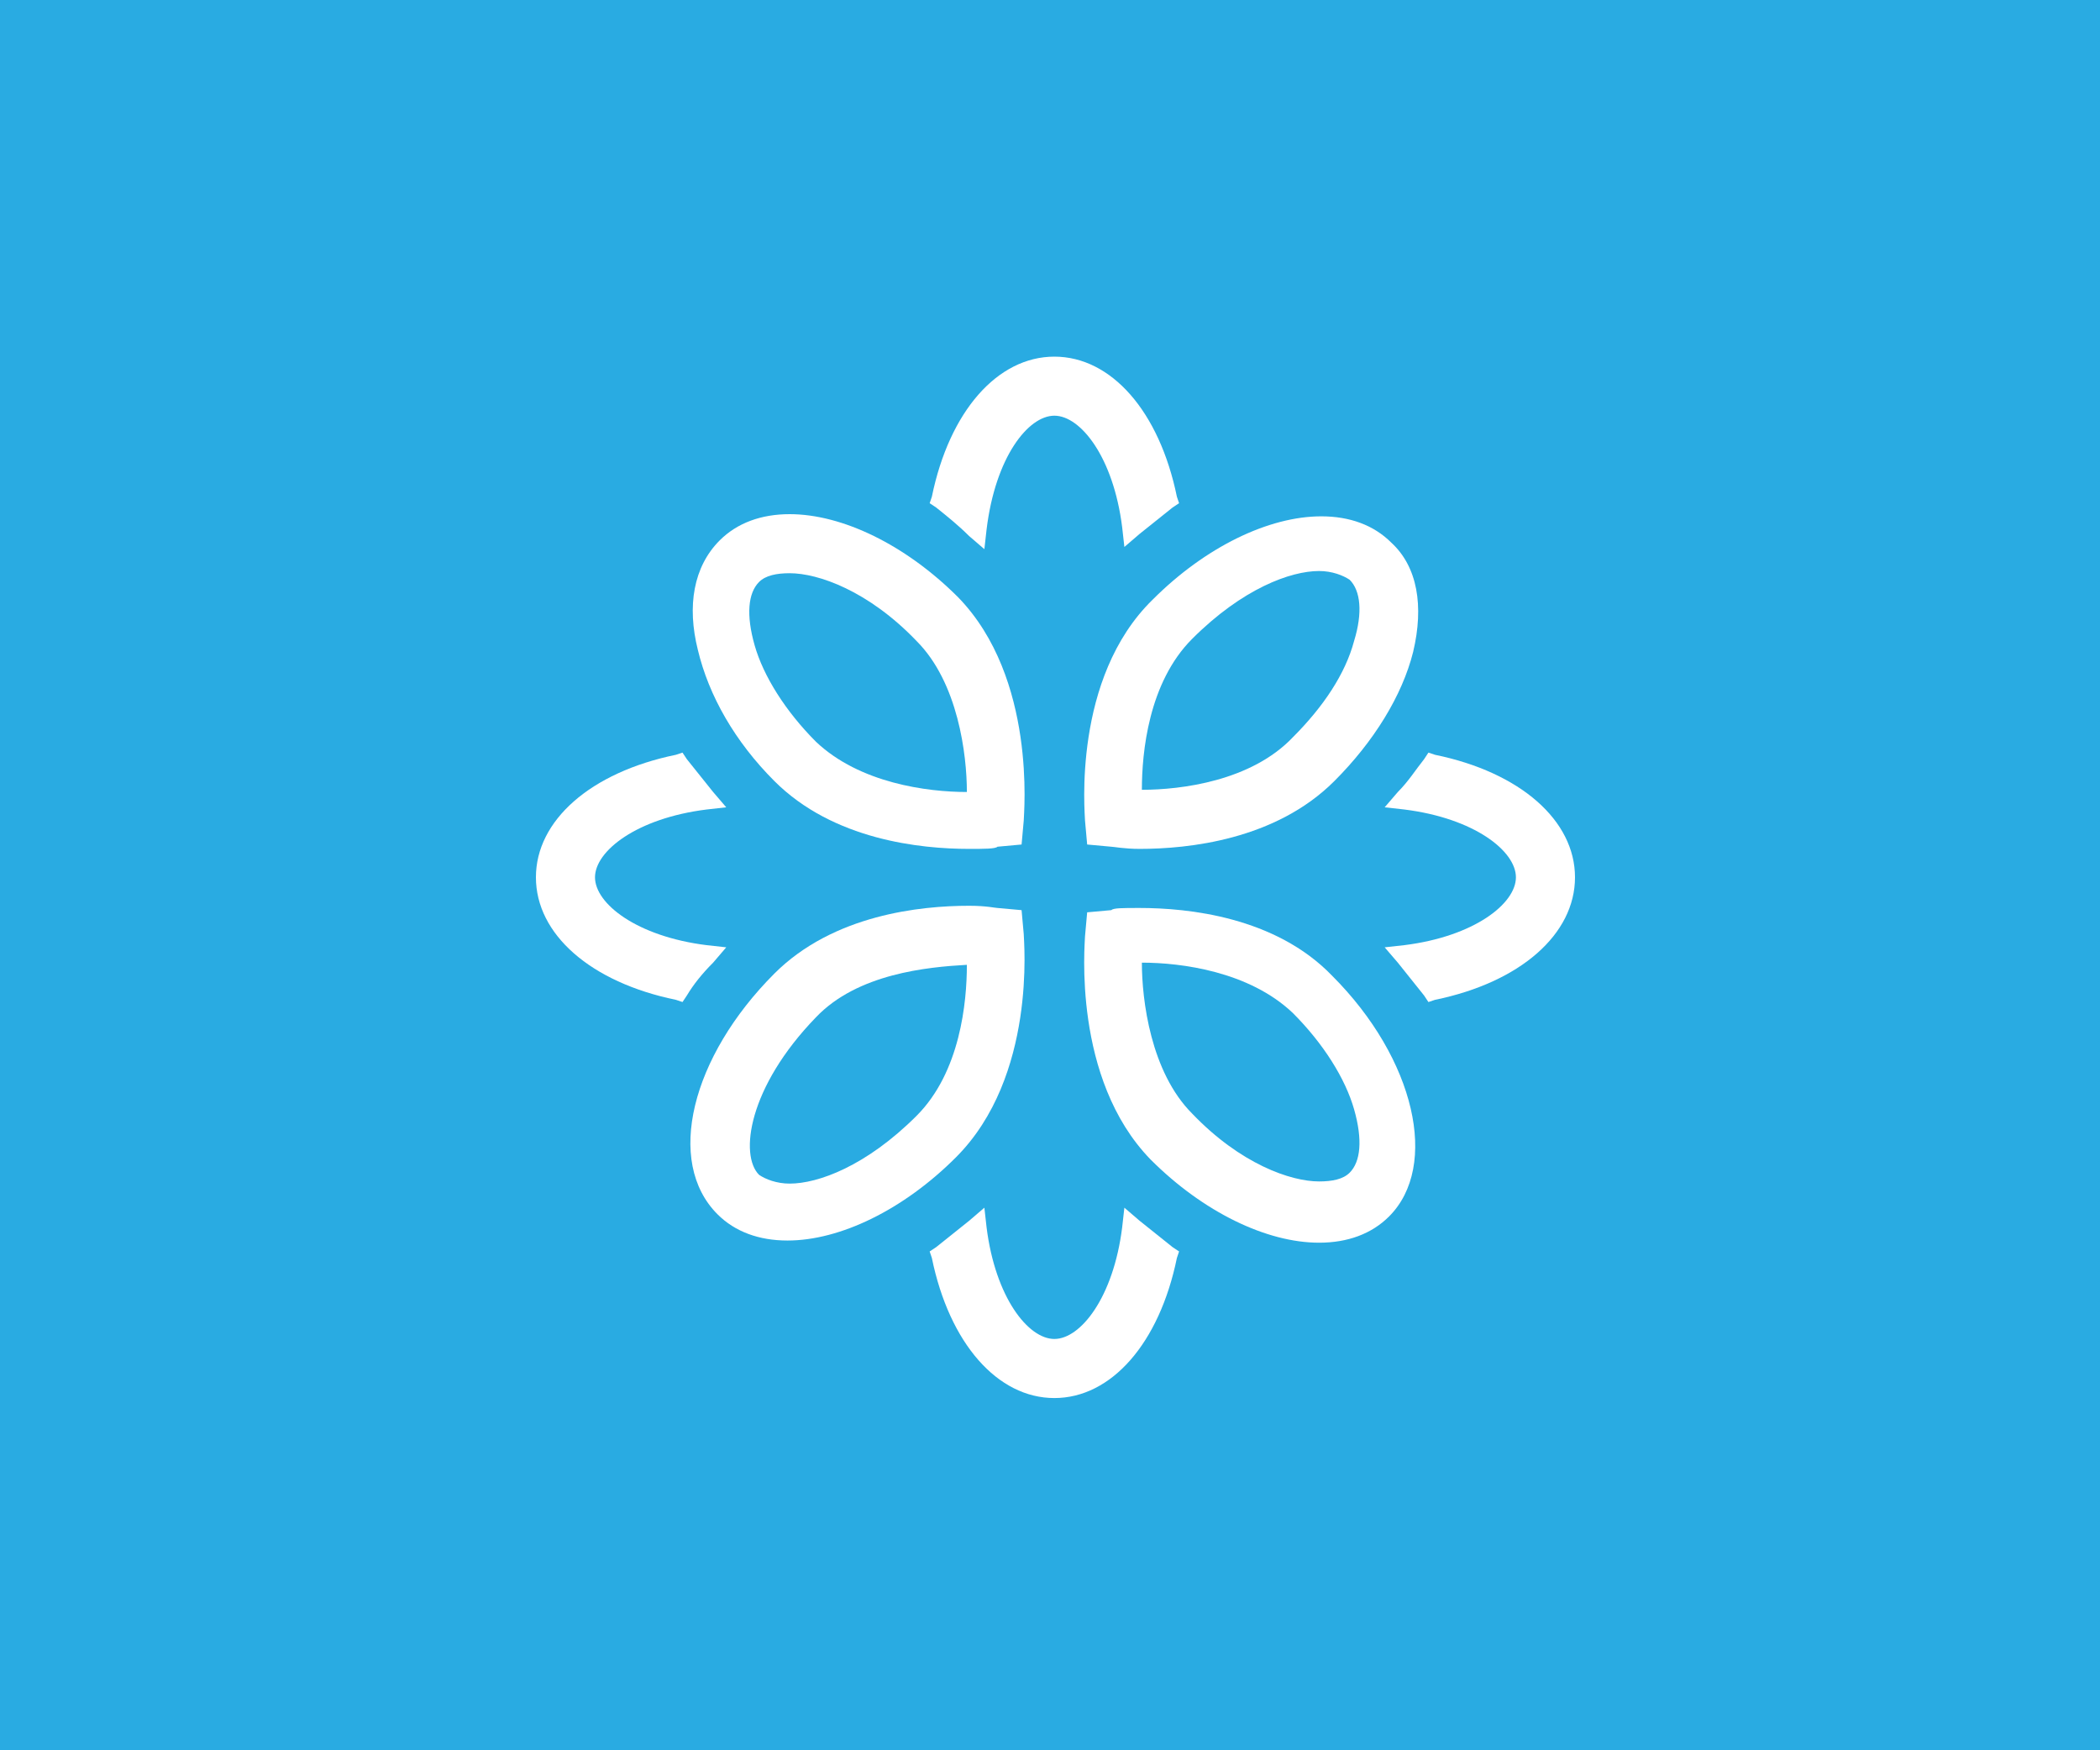 <svg width="60px" height="50px" viewBox="0 0 60 50" version="1.1" xmlns="http://www.w3.org/2000/svg" xmlns:xlink="http://www.w3.org/1999/xlink">
  <g id="Page-1" stroke="none" stroke-width="1" fill="none" fill-rule="evenodd">
    <rect id="Rectangle" fill="#29abe2" x="0" y="0" width="60" height="50"></rect>
    <g id="social-logo-white" transform="translate(15, 10)" fill="#FFFFFF">
      <g id="Group">
        <path d="M17.562,15.938 C17.062,15.938 16.812,15.938 16.75,16 L16.062,16.062 L16,16.75 C16,16.938 15.625,20.812 17.875,23.125 C19.375,24.625 21.188,25.5 22.688,25.5 C23.5,25.5 24.188,25.25 24.688,24.75 C26.125,23.312 25.438,20.25 23.062,17.875 C21.438,16.188 18.938,15.938 17.562,15.938 L17.562,15.938 Z M23.562,23.5 C23.375,23.688 23.062,23.75 22.688,23.75 L22.688,23.75 C21.875,23.75 20.438,23.25 19.062,21.812 C17.875,20.625 17.625,18.562 17.625,17.5 C18.75,17.5 20.688,17.75 21.938,18.938 C22.812,19.812 23.438,20.812 23.688,21.688 C23.938,22.562 23.875,23.188 23.562,23.5 L23.562,23.5 Z" id="Shape"></path>
        <path d="M7.125,12.312 C8.812,14 11.312,14.25 12.688,14.25 C13.125,14.25 13.438,14.25 13.5,14.188 L14.188,14.125 L14.25,13.438 C14.25,13.25 14.625,9.375 12.375,7.062 C10.875,5.562 9.062,4.688 7.562,4.688 C6.75,4.688 6.062,4.938 5.562,5.438 C4.812,6.188 4.625,7.312 4.938,8.562 C5.25,9.875 6,11.188 7.125,12.312 L7.125,12.312 Z M6.688,6.625 C6.875,6.438 7.188,6.375 7.562,6.375 C8.375,6.375 9.812,6.875 11.188,8.312 C12.375,9.5 12.625,11.562 12.625,12.625 C11.5,12.625 9.562,12.375 8.312,11.188 C7.438,10.312 6.812,9.312 6.562,8.438 C6.312,7.562 6.375,6.938 6.688,6.625 L6.688,6.625 Z" id="Shape"></path>
        <path d="M14.25,16.688 L14.188,16 L13.5,15.938 C13.438,15.938 13.188,15.875 12.688,15.875 C11.312,15.875 8.812,16.125 7.125,17.812 C4.75,20.188 4,23.188 5.5,24.688 C6,25.188 6.688,25.438 7.5,25.438 C9,25.438 10.812,24.562 12.312,23.062 C14.625,20.75 14.25,16.875 14.25,16.688 L14.25,16.688 Z M12.625,17.562 C12.625,18.625 12.438,20.625 11.188,21.875 C9.75,23.312 8.375,23.812 7.562,23.812 L7.562,23.812 C7.188,23.812 6.875,23.688 6.688,23.562 C6.125,23 6.375,21.062 8.312,19.062 C9.5,17.812 11.5,17.625 12.625,17.562 L12.625,17.562 Z" id="Shape"></path>
        <path d="M16,13.438 L16.062,14.125 L16.75,14.188 C16.812,14.188 17.125,14.25 17.562,14.25 C18.938,14.25 21.438,14 23.125,12.312 C24.25,11.188 25.062,9.875 25.375,8.625 C25.688,7.312 25.5,6.188 24.75,5.5 C24.25,5 23.562,4.75 22.75,4.75 C21.25,4.75 19.438,5.625 17.938,7.125 C15.625,9.375 16,13.25 16,13.438 L16,13.438 Z M17.625,12.562 C17.625,11.5 17.812,9.5 19.062,8.25 C20.5,6.812 21.875,6.312 22.688,6.312 C23.062,6.312 23.375,6.438 23.562,6.562 C23.875,6.875 23.938,7.5 23.688,8.312 C23.438,9.25 22.812,10.188 21.938,11.062 C20.75,12.312 18.75,12.562 17.625,12.562 L17.625,12.562 Z" id="Shape"></path>
        <path d="M26,11.562 L25.812,11.5 L25.688,11.688 C25.438,12 25.25,12.312 24.938,12.625 L24.562,13.062 L25.125,13.125 C27.125,13.375 28.312,14.312 28.312,15.062 C28.312,15.812 27.125,16.75 25.125,17 L24.562,17.062 L24.938,17.5 C25.188,17.812 25.438,18.125 25.688,18.438 L25.812,18.625 L26,18.562 C28.438,18.062 30,16.688 30,15.062 C30,13.438 28.438,12.062 26,11.562 L26,11.562 Z" id="Shape"></path>
        <path d="M4.5,18.625 L4.625,18.438 C4.812,18.125 5.062,17.812 5.375,17.5 L5.75,17.062 L5.188,17 C3.188,16.75 2,15.812 2,15.062 C2,14.312 3.188,13.375 5.188,13.125 L5.75,13.062 L5.375,12.625 C5.125,12.312 4.875,12 4.625,11.688 L4.5,11.5 L4.312,11.562 C1.875,12.062 0.312,13.438 0.312,15.062 C0.312,16.688 1.875,18.062 4.312,18.562 L4.5,18.625 L4.5,18.625 Z" id="Shape"></path>
        <path d="M17.562,24.875 L17.125,24.5 L17.062,25.062 C16.812,27.062 15.875,28.25 15.125,28.25 C14.375,28.25 13.438,27.062 13.188,25.062 L13.125,24.5 L12.688,24.875 C12.375,25.125 12.062,25.375 11.75,25.625 L11.562,25.75 L11.625,25.938 C12.125,28.375 13.5,29.938 15.125,29.938 C16.75,29.938 18.125,28.375 18.625,25.938 L18.688,25.75 L18.5,25.625 C18.188,25.375 17.875,25.125 17.562,24.875 L17.562,24.875 Z" id="Shape"></path>
        <path d="M12.688,5.312 L13.125,5.688 L13.188,5.125 C13.438,3.062 14.375,1.875 15.125,1.875 C15.875,1.875 16.812,3.062 17.062,5.062 L17.125,5.625 L17.562,5.25 C17.875,5 18.188,4.75 18.5,4.5 L18.688,4.375 L18.625,4.188 C18.125,1.75 16.75,0.188 15.125,0.188 C13.5,0.188 12.125,1.75 11.625,4.188 L11.562,4.375 L11.75,4.5 C12.062,4.75 12.375,5 12.688,5.312 L12.688,5.312 Z" id="Shape"></path>
      </g>
    </g>
  </g>
</svg>
